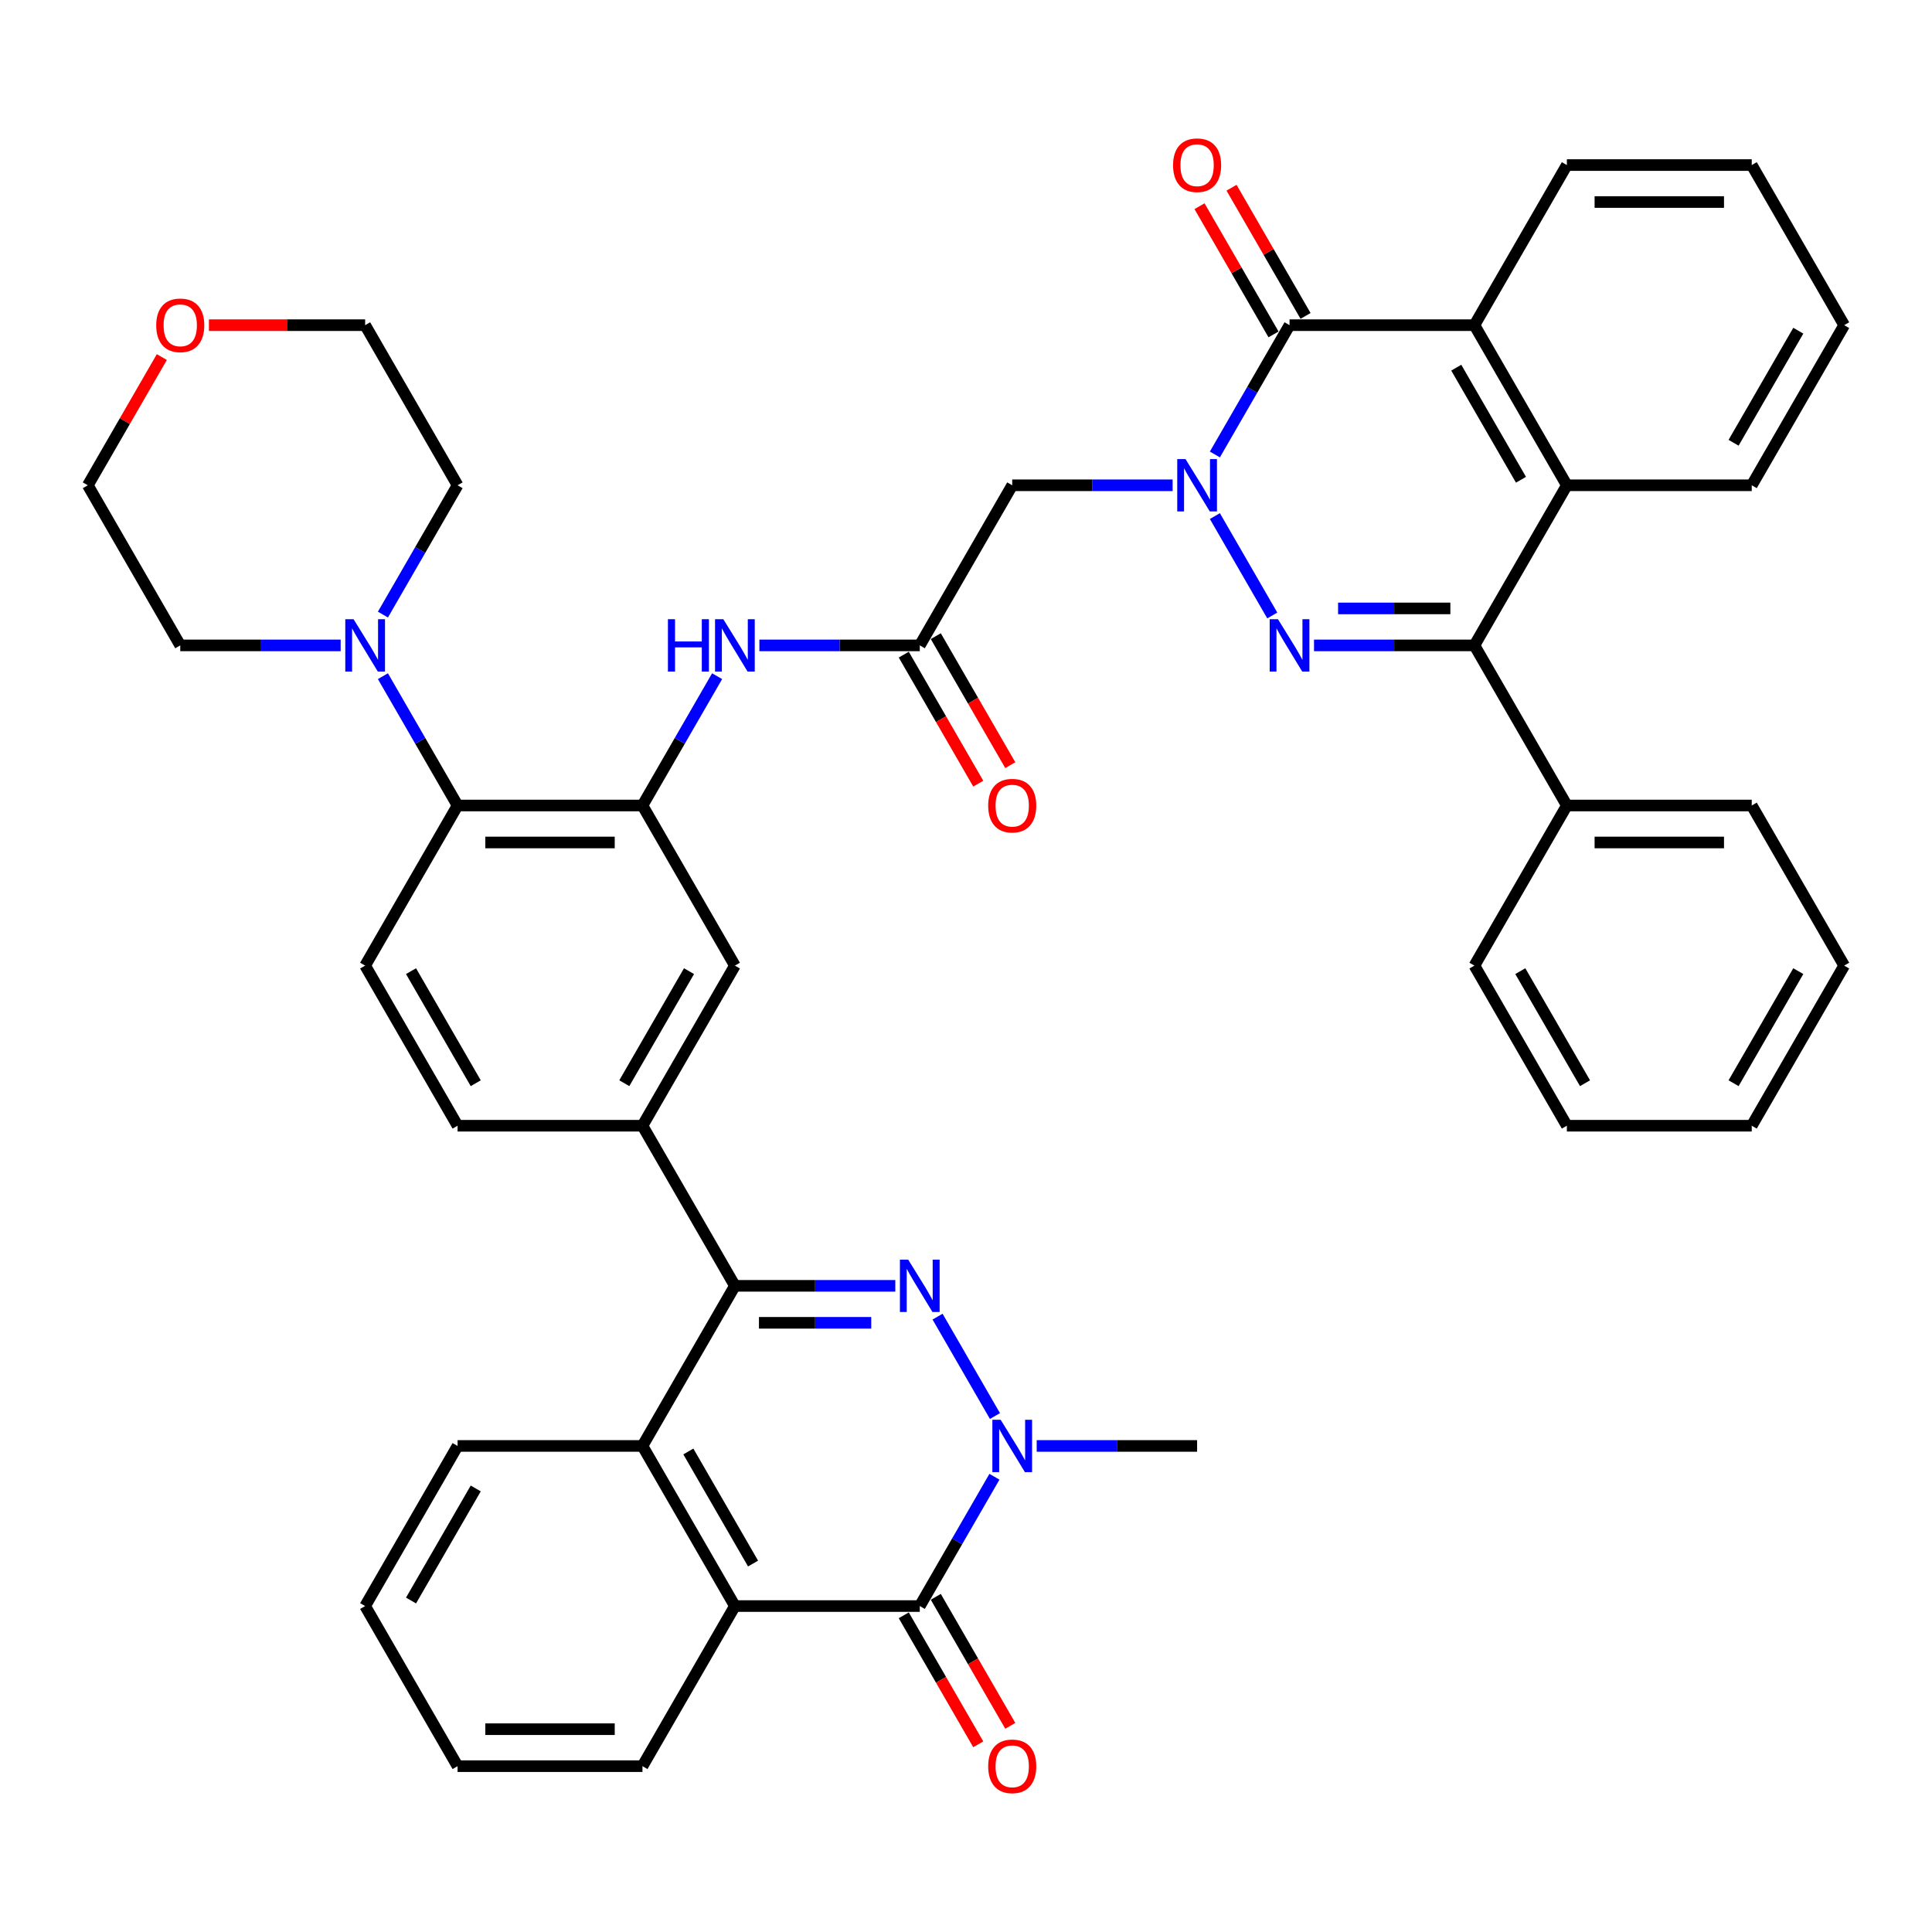 <?xml version='1.0' encoding='iso-8859-1'?>
<svg version='1.1' baseProfile='full'
              xmlns='http://www.w3.org/2000/svg'
                      xmlns:rdkit='http://www.rdkit.org/xml'
                      xmlns:xlink='http://www.w3.org/1999/xlink'
                  xml:space='preserve'
width='1000px' height='1000px' viewBox='0 0 1000 1000'>
<!-- END OF HEADER -->
<rect style='opacity:1.0;fill:#FFFFFF;stroke:none' width='1000' height='1000' x='0' y='0'> </rect>
<path class='bond-0' d='M 628.822,267.123 L 658.525,318.571' style='fill:none;fill-rule:evenodd;stroke:#0000FF;stroke-width:6px;stroke-linecap:butt;stroke-linejoin:miter;stroke-opacity:1' />
<path class='bond-4' d='M 628.822,235.238 L 648.143,201.772' style='fill:none;fill-rule:evenodd;stroke:#0000FF;stroke-width:6px;stroke-linecap:butt;stroke-linejoin:miter;stroke-opacity:1' />
<path class='bond-4' d='M 648.143,201.772 L 667.464,168.307' style='fill:none;fill-rule:evenodd;stroke:#000000;stroke-width:6px;stroke-linecap:butt;stroke-linejoin:miter;stroke-opacity:1' />
<path class='bond-11' d='M 606.947,251.18 L 565.435,251.18' style='fill:none;fill-rule:evenodd;stroke:#0000FF;stroke-width:6px;stroke-linecap:butt;stroke-linejoin:miter;stroke-opacity:1' />
<path class='bond-11' d='M 565.435,251.18 L 523.923,251.18' style='fill:none;fill-rule:evenodd;stroke:#000000;stroke-width:6px;stroke-linecap:butt;stroke-linejoin:miter;stroke-opacity:1' />
<path class='bond-6' d='M 680.134,334.054 L 721.646,334.054' style='fill:none;fill-rule:evenodd;stroke:#0000FF;stroke-width:6px;stroke-linecap:butt;stroke-linejoin:miter;stroke-opacity:1' />
<path class='bond-6' d='M 721.646,334.054 L 763.158,334.054' style='fill:none;fill-rule:evenodd;stroke:#000000;stroke-width:6px;stroke-linecap:butt;stroke-linejoin:miter;stroke-opacity:1' />
<path class='bond-6' d='M 692.588,314.915 L 721.646,314.915' style='fill:none;fill-rule:evenodd;stroke:#0000FF;stroke-width:6px;stroke-linecap:butt;stroke-linejoin:miter;stroke-opacity:1' />
<path class='bond-6' d='M 721.646,314.915 L 750.704,314.915' style='fill:none;fill-rule:evenodd;stroke:#000000;stroke-width:6px;stroke-linecap:butt;stroke-linejoin:miter;stroke-opacity:1' />
<path class='bond-1' d='M 463.407,665.546 L 421.895,665.546' style='fill:none;fill-rule:evenodd;stroke:#0000FF;stroke-width:6px;stroke-linecap:butt;stroke-linejoin:miter;stroke-opacity:1' />
<path class='bond-1' d='M 421.895,665.546 L 380.383,665.546' style='fill:none;fill-rule:evenodd;stroke:#000000;stroke-width:6px;stroke-linecap:butt;stroke-linejoin:miter;stroke-opacity:1' />
<path class='bond-1' d='M 450.953,684.685 L 421.895,684.685' style='fill:none;fill-rule:evenodd;stroke:#0000FF;stroke-width:6px;stroke-linecap:butt;stroke-linejoin:miter;stroke-opacity:1' />
<path class='bond-1' d='M 421.895,684.685 L 392.836,684.685' style='fill:none;fill-rule:evenodd;stroke:#000000;stroke-width:6px;stroke-linecap:butt;stroke-linejoin:miter;stroke-opacity:1' />
<path class='bond-2' d='M 485.281,681.489 L 514.985,732.937' style='fill:none;fill-rule:evenodd;stroke:#0000FF;stroke-width:6px;stroke-linecap:butt;stroke-linejoin:miter;stroke-opacity:1' />
<path class='bond-26' d='M 536.593,748.42 L 578.105,748.42' style='fill:none;fill-rule:evenodd;stroke:#0000FF;stroke-width:6px;stroke-linecap:butt;stroke-linejoin:miter;stroke-opacity:1' />
<path class='bond-26' d='M 578.105,748.42 L 619.617,748.42' style='fill:none;fill-rule:evenodd;stroke:#000000;stroke-width:6px;stroke-linecap:butt;stroke-linejoin:miter;stroke-opacity:1' />
<path class='bond-49' d='M 514.719,764.362 L 495.398,797.828' style='fill:none;fill-rule:evenodd;stroke:#0000FF;stroke-width:6px;stroke-linecap:butt;stroke-linejoin:miter;stroke-opacity:1' />
<path class='bond-49' d='M 495.398,797.828 L 476.077,831.293' style='fill:none;fill-rule:evenodd;stroke:#000000;stroke-width:6px;stroke-linecap:butt;stroke-linejoin:miter;stroke-opacity:1' />
<path class='bond-3' d='M 380.383,665.546 L 332.536,582.673' style='fill:none;fill-rule:evenodd;stroke:#000000;stroke-width:6px;stroke-linecap:butt;stroke-linejoin:miter;stroke-opacity:1' />
<path class='bond-9' d='M 380.383,665.546 L 332.536,748.42' style='fill:none;fill-rule:evenodd;stroke:#000000;stroke-width:6px;stroke-linecap:butt;stroke-linejoin:miter;stroke-opacity:1' />
<path class='bond-7' d='M 667.464,168.307 L 763.158,168.307' style='fill:none;fill-rule:evenodd;stroke:#000000;stroke-width:6px;stroke-linecap:butt;stroke-linejoin:miter;stroke-opacity:1' />
<path class='bond-20' d='M 675.751,163.522 L 656.596,130.344' style='fill:none;fill-rule:evenodd;stroke:#000000;stroke-width:6px;stroke-linecap:butt;stroke-linejoin:miter;stroke-opacity:1' />
<path class='bond-20' d='M 656.596,130.344 L 637.44,97.166' style='fill:none;fill-rule:evenodd;stroke:#FF0000;stroke-width:6px;stroke-linecap:butt;stroke-linejoin:miter;stroke-opacity:1' />
<path class='bond-20' d='M 659.177,173.092 L 640.021,139.913' style='fill:none;fill-rule:evenodd;stroke:#000000;stroke-width:6px;stroke-linecap:butt;stroke-linejoin:miter;stroke-opacity:1' />
<path class='bond-20' d='M 640.021,139.913 L 620.866,106.735' style='fill:none;fill-rule:evenodd;stroke:#FF0000;stroke-width:6px;stroke-linecap:butt;stroke-linejoin:miter;stroke-opacity:1' />
<path class='bond-5' d='M 476.077,831.293 L 380.383,831.293' style='fill:none;fill-rule:evenodd;stroke:#000000;stroke-width:6px;stroke-linecap:butt;stroke-linejoin:miter;stroke-opacity:1' />
<path class='bond-21' d='M 467.789,836.078 L 487.066,869.466' style='fill:none;fill-rule:evenodd;stroke:#000000;stroke-width:6px;stroke-linecap:butt;stroke-linejoin:miter;stroke-opacity:1' />
<path class='bond-21' d='M 487.066,869.466 L 506.343,902.855' style='fill:none;fill-rule:evenodd;stroke:#FF0000;stroke-width:6px;stroke-linecap:butt;stroke-linejoin:miter;stroke-opacity:1' />
<path class='bond-21' d='M 484.364,826.508 L 503.641,859.897' style='fill:none;fill-rule:evenodd;stroke:#000000;stroke-width:6px;stroke-linecap:butt;stroke-linejoin:miter;stroke-opacity:1' />
<path class='bond-21' d='M 503.641,859.897 L 522.918,893.286' style='fill:none;fill-rule:evenodd;stroke:#FF0000;stroke-width:6px;stroke-linecap:butt;stroke-linejoin:miter;stroke-opacity:1' />
<path class='bond-22' d='M 763.158,334.054 L 811.005,416.927' style='fill:none;fill-rule:evenodd;stroke:#000000;stroke-width:6px;stroke-linecap:butt;stroke-linejoin:miter;stroke-opacity:1' />
<path class='bond-44' d='M 763.158,334.054 L 811.005,251.18' style='fill:none;fill-rule:evenodd;stroke:#000000;stroke-width:6px;stroke-linecap:butt;stroke-linejoin:miter;stroke-opacity:1' />
<path class='bond-10' d='M 763.158,168.307 L 811.005,251.18' style='fill:none;fill-rule:evenodd;stroke:#000000;stroke-width:6px;stroke-linecap:butt;stroke-linejoin:miter;stroke-opacity:1' />
<path class='bond-10' d='M 753.76,190.307 L 787.253,248.319' style='fill:none;fill-rule:evenodd;stroke:#000000;stroke-width:6px;stroke-linecap:butt;stroke-linejoin:miter;stroke-opacity:1' />
<path class='bond-27' d='M 763.158,168.307 L 811.005,85.434' style='fill:none;fill-rule:evenodd;stroke:#000000;stroke-width:6px;stroke-linecap:butt;stroke-linejoin:miter;stroke-opacity:1' />
<path class='bond-8' d='M 380.383,831.293 L 332.536,748.42' style='fill:none;fill-rule:evenodd;stroke:#000000;stroke-width:6px;stroke-linecap:butt;stroke-linejoin:miter;stroke-opacity:1' />
<path class='bond-8' d='M 389.78,809.293 L 356.288,751.281' style='fill:none;fill-rule:evenodd;stroke:#000000;stroke-width:6px;stroke-linecap:butt;stroke-linejoin:miter;stroke-opacity:1' />
<path class='bond-28' d='M 380.383,831.293 L 332.536,914.166' style='fill:none;fill-rule:evenodd;stroke:#000000;stroke-width:6px;stroke-linecap:butt;stroke-linejoin:miter;stroke-opacity:1' />
<path class='bond-30' d='M 332.536,748.42 L 236.842,748.42' style='fill:none;fill-rule:evenodd;stroke:#000000;stroke-width:6px;stroke-linecap:butt;stroke-linejoin:miter;stroke-opacity:1' />
<path class='bond-29' d='M 811.005,251.18 L 906.699,251.18' style='fill:none;fill-rule:evenodd;stroke:#000000;stroke-width:6px;stroke-linecap:butt;stroke-linejoin:miter;stroke-opacity:1' />
<path class='bond-15' d='M 523.923,251.18 L 476.077,334.054' style='fill:none;fill-rule:evenodd;stroke:#000000;stroke-width:6px;stroke-linecap:butt;stroke-linejoin:miter;stroke-opacity:1' />
<path class='bond-12' d='M 332.536,416.927 L 351.857,383.461' style='fill:none;fill-rule:evenodd;stroke:#000000;stroke-width:6px;stroke-linecap:butt;stroke-linejoin:miter;stroke-opacity:1' />
<path class='bond-12' d='M 351.857,383.461 L 371.178,349.996' style='fill:none;fill-rule:evenodd;stroke:#0000FF;stroke-width:6px;stroke-linecap:butt;stroke-linejoin:miter;stroke-opacity:1' />
<path class='bond-14' d='M 332.536,416.927 L 236.842,416.927' style='fill:none;fill-rule:evenodd;stroke:#000000;stroke-width:6px;stroke-linecap:butt;stroke-linejoin:miter;stroke-opacity:1' />
<path class='bond-14' d='M 318.182,436.066 L 251.196,436.066' style='fill:none;fill-rule:evenodd;stroke:#000000;stroke-width:6px;stroke-linecap:butt;stroke-linejoin:miter;stroke-opacity:1' />
<path class='bond-18' d='M 332.536,416.927 L 380.383,499.8' style='fill:none;fill-rule:evenodd;stroke:#000000;stroke-width:6px;stroke-linecap:butt;stroke-linejoin:miter;stroke-opacity:1' />
<path class='bond-13' d='M 332.536,582.673 L 380.383,499.8' style='fill:none;fill-rule:evenodd;stroke:#000000;stroke-width:6px;stroke-linecap:butt;stroke-linejoin:miter;stroke-opacity:1' />
<path class='bond-13' d='M 323.138,560.673 L 356.631,502.662' style='fill:none;fill-rule:evenodd;stroke:#000000;stroke-width:6px;stroke-linecap:butt;stroke-linejoin:miter;stroke-opacity:1' />
<path class='bond-23' d='M 332.536,582.673 L 236.842,582.673' style='fill:none;fill-rule:evenodd;stroke:#000000;stroke-width:6px;stroke-linecap:butt;stroke-linejoin:miter;stroke-opacity:1' />
<path class='bond-17' d='M 236.842,416.927 L 217.521,383.461' style='fill:none;fill-rule:evenodd;stroke:#000000;stroke-width:6px;stroke-linecap:butt;stroke-linejoin:miter;stroke-opacity:1' />
<path class='bond-17' d='M 217.521,383.461 L 198.2,349.996' style='fill:none;fill-rule:evenodd;stroke:#0000FF;stroke-width:6px;stroke-linecap:butt;stroke-linejoin:miter;stroke-opacity:1' />
<path class='bond-19' d='M 236.842,416.927 L 188.995,499.8' style='fill:none;fill-rule:evenodd;stroke:#000000;stroke-width:6px;stroke-linecap:butt;stroke-linejoin:miter;stroke-opacity:1' />
<path class='bond-16' d='M 476.077,334.054 L 434.565,334.054' style='fill:none;fill-rule:evenodd;stroke:#000000;stroke-width:6px;stroke-linecap:butt;stroke-linejoin:miter;stroke-opacity:1' />
<path class='bond-16' d='M 434.565,334.054 L 393.053,334.054' style='fill:none;fill-rule:evenodd;stroke:#0000FF;stroke-width:6px;stroke-linecap:butt;stroke-linejoin:miter;stroke-opacity:1' />
<path class='bond-24' d='M 467.789,338.838 L 487.066,372.227' style='fill:none;fill-rule:evenodd;stroke:#000000;stroke-width:6px;stroke-linecap:butt;stroke-linejoin:miter;stroke-opacity:1' />
<path class='bond-24' d='M 487.066,372.227 L 506.343,405.616' style='fill:none;fill-rule:evenodd;stroke:#FF0000;stroke-width:6px;stroke-linecap:butt;stroke-linejoin:miter;stroke-opacity:1' />
<path class='bond-24' d='M 484.364,329.269 L 503.641,362.658' style='fill:none;fill-rule:evenodd;stroke:#000000;stroke-width:6px;stroke-linecap:butt;stroke-linejoin:miter;stroke-opacity:1' />
<path class='bond-24' d='M 503.641,362.658 L 522.918,396.046' style='fill:none;fill-rule:evenodd;stroke:#FF0000;stroke-width:6px;stroke-linecap:butt;stroke-linejoin:miter;stroke-opacity:1' />
<path class='bond-31' d='M 176.325,334.054 L 134.813,334.054' style='fill:none;fill-rule:evenodd;stroke:#0000FF;stroke-width:6px;stroke-linecap:butt;stroke-linejoin:miter;stroke-opacity:1' />
<path class='bond-31' d='M 134.813,334.054 L 93.301,334.054' style='fill:none;fill-rule:evenodd;stroke:#000000;stroke-width:6px;stroke-linecap:butt;stroke-linejoin:miter;stroke-opacity:1' />
<path class='bond-32' d='M 198.2,318.111 L 217.521,284.646' style='fill:none;fill-rule:evenodd;stroke:#0000FF;stroke-width:6px;stroke-linecap:butt;stroke-linejoin:miter;stroke-opacity:1' />
<path class='bond-32' d='M 217.521,284.646 L 236.842,251.18' style='fill:none;fill-rule:evenodd;stroke:#000000;stroke-width:6px;stroke-linecap:butt;stroke-linejoin:miter;stroke-opacity:1' />
<path class='bond-47' d='M 188.995,499.8 L 236.842,582.673' style='fill:none;fill-rule:evenodd;stroke:#000000;stroke-width:6px;stroke-linecap:butt;stroke-linejoin:miter;stroke-opacity:1' />
<path class='bond-47' d='M 212.747,502.662 L 246.24,560.673' style='fill:none;fill-rule:evenodd;stroke:#000000;stroke-width:6px;stroke-linecap:butt;stroke-linejoin:miter;stroke-opacity:1' />
<path class='bond-35' d='M 811.005,416.927 L 906.699,416.927' style='fill:none;fill-rule:evenodd;stroke:#000000;stroke-width:6px;stroke-linecap:butt;stroke-linejoin:miter;stroke-opacity:1' />
<path class='bond-35' d='M 825.359,436.066 L 892.344,436.066' style='fill:none;fill-rule:evenodd;stroke:#000000;stroke-width:6px;stroke-linecap:butt;stroke-linejoin:miter;stroke-opacity:1' />
<path class='bond-36' d='M 811.005,416.927 L 763.158,499.8' style='fill:none;fill-rule:evenodd;stroke:#000000;stroke-width:6px;stroke-linecap:butt;stroke-linejoin:miter;stroke-opacity:1' />
<path class='bond-25' d='M 108.134,168.307 L 148.565,168.307' style='fill:none;fill-rule:evenodd;stroke:#FF0000;stroke-width:6px;stroke-linecap:butt;stroke-linejoin:miter;stroke-opacity:1' />
<path class='bond-25' d='M 148.565,168.307 L 188.995,168.307' style='fill:none;fill-rule:evenodd;stroke:#000000;stroke-width:6px;stroke-linecap:butt;stroke-linejoin:miter;stroke-opacity:1' />
<path class='bond-48' d='M 83.766,184.824 L 64.61,218.002' style='fill:none;fill-rule:evenodd;stroke:#FF0000;stroke-width:6px;stroke-linecap:butt;stroke-linejoin:miter;stroke-opacity:1' />
<path class='bond-48' d='M 64.61,218.002 L 45.455,251.18' style='fill:none;fill-rule:evenodd;stroke:#000000;stroke-width:6px;stroke-linecap:butt;stroke-linejoin:miter;stroke-opacity:1' />
<path class='bond-39' d='M 811.005,85.434 L 906.699,85.434' style='fill:none;fill-rule:evenodd;stroke:#000000;stroke-width:6px;stroke-linecap:butt;stroke-linejoin:miter;stroke-opacity:1' />
<path class='bond-39' d='M 825.359,104.573 L 892.344,104.573' style='fill:none;fill-rule:evenodd;stroke:#000000;stroke-width:6px;stroke-linecap:butt;stroke-linejoin:miter;stroke-opacity:1' />
<path class='bond-50' d='M 332.536,914.166 L 236.842,914.166' style='fill:none;fill-rule:evenodd;stroke:#000000;stroke-width:6px;stroke-linecap:butt;stroke-linejoin:miter;stroke-opacity:1' />
<path class='bond-50' d='M 318.182,895.027 L 251.196,895.027' style='fill:none;fill-rule:evenodd;stroke:#000000;stroke-width:6px;stroke-linecap:butt;stroke-linejoin:miter;stroke-opacity:1' />
<path class='bond-45' d='M 906.699,251.18 L 954.545,168.307' style='fill:none;fill-rule:evenodd;stroke:#000000;stroke-width:6px;stroke-linecap:butt;stroke-linejoin:miter;stroke-opacity:1' />
<path class='bond-45' d='M 897.301,229.18 L 930.794,171.169' style='fill:none;fill-rule:evenodd;stroke:#000000;stroke-width:6px;stroke-linecap:butt;stroke-linejoin:miter;stroke-opacity:1' />
<path class='bond-38' d='M 236.842,748.42 L 188.995,831.293' style='fill:none;fill-rule:evenodd;stroke:#000000;stroke-width:6px;stroke-linecap:butt;stroke-linejoin:miter;stroke-opacity:1' />
<path class='bond-38' d='M 246.24,770.42 L 212.747,828.431' style='fill:none;fill-rule:evenodd;stroke:#000000;stroke-width:6px;stroke-linecap:butt;stroke-linejoin:miter;stroke-opacity:1' />
<path class='bond-34' d='M 93.301,334.054 L 45.455,251.18' style='fill:none;fill-rule:evenodd;stroke:#000000;stroke-width:6px;stroke-linecap:butt;stroke-linejoin:miter;stroke-opacity:1' />
<path class='bond-33' d='M 236.842,251.18 L 188.995,168.307' style='fill:none;fill-rule:evenodd;stroke:#000000;stroke-width:6px;stroke-linecap:butt;stroke-linejoin:miter;stroke-opacity:1' />
<path class='bond-42' d='M 906.699,416.927 L 954.545,499.8' style='fill:none;fill-rule:evenodd;stroke:#000000;stroke-width:6px;stroke-linecap:butt;stroke-linejoin:miter;stroke-opacity:1' />
<path class='bond-41' d='M 763.158,499.8 L 811.005,582.673' style='fill:none;fill-rule:evenodd;stroke:#000000;stroke-width:6px;stroke-linecap:butt;stroke-linejoin:miter;stroke-opacity:1' />
<path class='bond-41' d='M 786.91,502.662 L 820.402,560.673' style='fill:none;fill-rule:evenodd;stroke:#000000;stroke-width:6px;stroke-linecap:butt;stroke-linejoin:miter;stroke-opacity:1' />
<path class='bond-37' d='M 954.545,168.307 L 906.699,85.434' style='fill:none;fill-rule:evenodd;stroke:#000000;stroke-width:6px;stroke-linecap:butt;stroke-linejoin:miter;stroke-opacity:1' />
<path class='bond-40' d='M 188.995,831.293 L 236.842,914.166' style='fill:none;fill-rule:evenodd;stroke:#000000;stroke-width:6px;stroke-linecap:butt;stroke-linejoin:miter;stroke-opacity:1' />
<path class='bond-43' d='M 811.005,582.673 L 906.699,582.673' style='fill:none;fill-rule:evenodd;stroke:#000000;stroke-width:6px;stroke-linecap:butt;stroke-linejoin:miter;stroke-opacity:1' />
<path class='bond-46' d='M 954.545,499.8 L 906.699,582.673' style='fill:none;fill-rule:evenodd;stroke:#000000;stroke-width:6px;stroke-linecap:butt;stroke-linejoin:miter;stroke-opacity:1' />
<path class='bond-46' d='M 930.794,502.662 L 897.301,560.673' style='fill:none;fill-rule:evenodd;stroke:#000000;stroke-width:6px;stroke-linecap:butt;stroke-linejoin:miter;stroke-opacity:1' />
<path  class='atom-0' d='M 613.627 237.63
L 622.507 251.984
Q 623.388 253.4, 624.804 255.965
Q 626.22 258.53, 626.297 258.683
L 626.297 237.63
L 629.895 237.63
L 629.895 264.731
L 626.182 264.731
L 616.651 249.037
Q 615.541 247.199, 614.354 245.094
Q 613.206 242.989, 612.861 242.338
L 612.861 264.731
L 609.34 264.731
L 609.34 237.63
L 613.627 237.63
' fill='#0000FF'/>
<path  class='atom-1' d='M 661.474 320.503
L 670.354 334.857
Q 671.234 336.274, 672.651 338.838
Q 674.067 341.403, 674.144 341.556
L 674.144 320.503
L 677.742 320.503
L 677.742 347.604
L 674.029 347.604
L 664.498 331.91
Q 663.388 330.073, 662.201 327.967
Q 661.053 325.862, 660.708 325.211
L 660.708 347.604
L 657.187 347.604
L 657.187 320.503
L 661.474 320.503
' fill='#0000FF'/>
<path  class='atom-2' d='M 470.086 651.996
L 478.967 666.35
Q 479.847 667.767, 481.263 670.331
Q 482.679 672.896, 482.756 673.049
L 482.756 651.996
L 486.354 651.996
L 486.354 679.097
L 482.641 679.097
L 473.11 663.403
Q 472 661.566, 470.813 659.46
Q 469.665 657.355, 469.321 656.704
L 469.321 679.097
L 465.799 679.097
L 465.799 651.996
L 470.086 651.996
' fill='#0000FF'/>
<path  class='atom-3' d='M 517.933 734.869
L 526.813 749.224
Q 527.694 750.64, 529.11 753.204
Q 530.526 755.769, 530.603 755.922
L 530.603 734.869
L 534.201 734.869
L 534.201 761.97
L 530.488 761.97
L 520.957 746.276
Q 519.847 744.439, 518.66 742.334
Q 517.512 740.228, 517.167 739.578
L 517.167 761.97
L 513.646 761.97
L 513.646 734.869
L 517.933 734.869
' fill='#0000FF'/>
<path  class='atom-17' d='M 345.722 320.503
L 349.397 320.503
L 349.397 332.025
L 363.254 332.025
L 363.254 320.503
L 366.928 320.503
L 366.928 347.604
L 363.254 347.604
L 363.254 335.087
L 349.397 335.087
L 349.397 347.604
L 345.722 347.604
L 345.722 320.503
' fill='#0000FF'/>
<path  class='atom-17' d='M 374.392 320.503
L 383.273 334.857
Q 384.153 336.274, 385.569 338.838
Q 386.986 341.403, 387.062 341.556
L 387.062 320.503
L 390.66 320.503
L 390.66 347.604
L 386.947 347.604
L 377.416 331.91
Q 376.306 330.073, 375.12 327.967
Q 373.971 325.862, 373.627 325.211
L 373.627 347.604
L 370.105 347.604
L 370.105 320.503
L 374.392 320.503
' fill='#0000FF'/>
<path  class='atom-18' d='M 183.005 320.503
L 191.885 334.857
Q 192.766 336.274, 194.182 338.838
Q 195.598 341.403, 195.675 341.556
L 195.675 320.503
L 199.273 320.503
L 199.273 347.604
L 195.56 347.604
L 186.029 331.91
Q 184.919 330.073, 183.732 327.967
Q 182.584 325.862, 182.239 325.211
L 182.239 347.604
L 178.718 347.604
L 178.718 320.503
L 183.005 320.503
' fill='#0000FF'/>
<path  class='atom-21' d='M 607.177 85.51
Q 607.177 79.003, 610.392 75.367
Q 613.608 71.73, 619.617 71.73
Q 625.627 71.73, 628.842 75.367
Q 632.057 79.003, 632.057 85.51
Q 632.057 92.094, 628.804 95.845
Q 625.55 99.558, 619.617 99.558
Q 613.646 99.558, 610.392 95.845
Q 607.177 92.132, 607.177 85.51
M 619.617 96.496
Q 623.751 96.496, 625.971 93.74
Q 628.23 90.946, 628.23 85.51
Q 628.23 80.19, 625.971 77.51
Q 623.751 74.793, 619.617 74.793
Q 615.483 74.793, 613.225 77.472
Q 611.005 80.151, 611.005 85.51
Q 611.005 90.984, 613.225 93.74
Q 615.483 96.496, 619.617 96.496
' fill='#FF0000'/>
<path  class='atom-22' d='M 511.483 914.243
Q 511.483 907.736, 514.699 904.099
Q 517.914 900.463, 523.923 900.463
Q 529.933 900.463, 533.148 904.099
Q 536.364 907.736, 536.364 914.243
Q 536.364 920.827, 533.11 924.578
Q 529.856 928.291, 523.923 928.291
Q 517.952 928.291, 514.699 924.578
Q 511.483 920.865, 511.483 914.243
M 523.923 925.228
Q 528.057 925.228, 530.278 922.472
Q 532.536 919.678, 532.536 914.243
Q 532.536 908.922, 530.278 906.243
Q 528.057 903.525, 523.923 903.525
Q 519.789 903.525, 517.531 906.204
Q 515.311 908.884, 515.311 914.243
Q 515.311 919.716, 517.531 922.472
Q 519.789 925.228, 523.923 925.228
' fill='#FF0000'/>
<path  class='atom-25' d='M 511.483 417.003
Q 511.483 410.496, 514.699 406.86
Q 517.914 403.223, 523.923 403.223
Q 529.933 403.223, 533.148 406.86
Q 536.364 410.496, 536.364 417.003
Q 536.364 423.587, 533.11 427.338
Q 529.856 431.051, 523.923 431.051
Q 517.952 431.051, 514.699 427.338
Q 511.483 423.625, 511.483 417.003
M 523.923 427.989
Q 528.057 427.989, 530.278 425.233
Q 532.536 422.439, 532.536 417.003
Q 532.536 411.683, 530.278 409.003
Q 528.057 406.286, 523.923 406.286
Q 519.789 406.286, 517.531 408.965
Q 515.311 411.644, 515.311 417.003
Q 515.311 422.477, 517.531 425.233
Q 519.789 427.989, 523.923 427.989
' fill='#FF0000'/>
<path  class='atom-26' d='M 80.861 168.384
Q 80.861 161.876, 84.077 158.24
Q 87.292 154.604, 93.301 154.604
Q 99.311 154.604, 102.526 158.24
Q 105.742 161.876, 105.742 168.384
Q 105.742 174.967, 102.488 178.719
Q 99.234 182.431, 93.301 182.431
Q 87.33 182.431, 84.077 178.719
Q 80.861 175.006, 80.861 168.384
M 93.301 179.369
Q 97.435 179.369, 99.656 176.613
Q 101.914 173.819, 101.914 168.384
Q 101.914 163.063, 99.656 160.384
Q 97.435 157.666, 93.301 157.666
Q 89.168 157.666, 86.909 160.345
Q 84.689 163.025, 84.689 168.384
Q 84.689 173.857, 86.909 176.613
Q 89.168 179.369, 93.301 179.369
' fill='#FF0000'/>
</svg>
